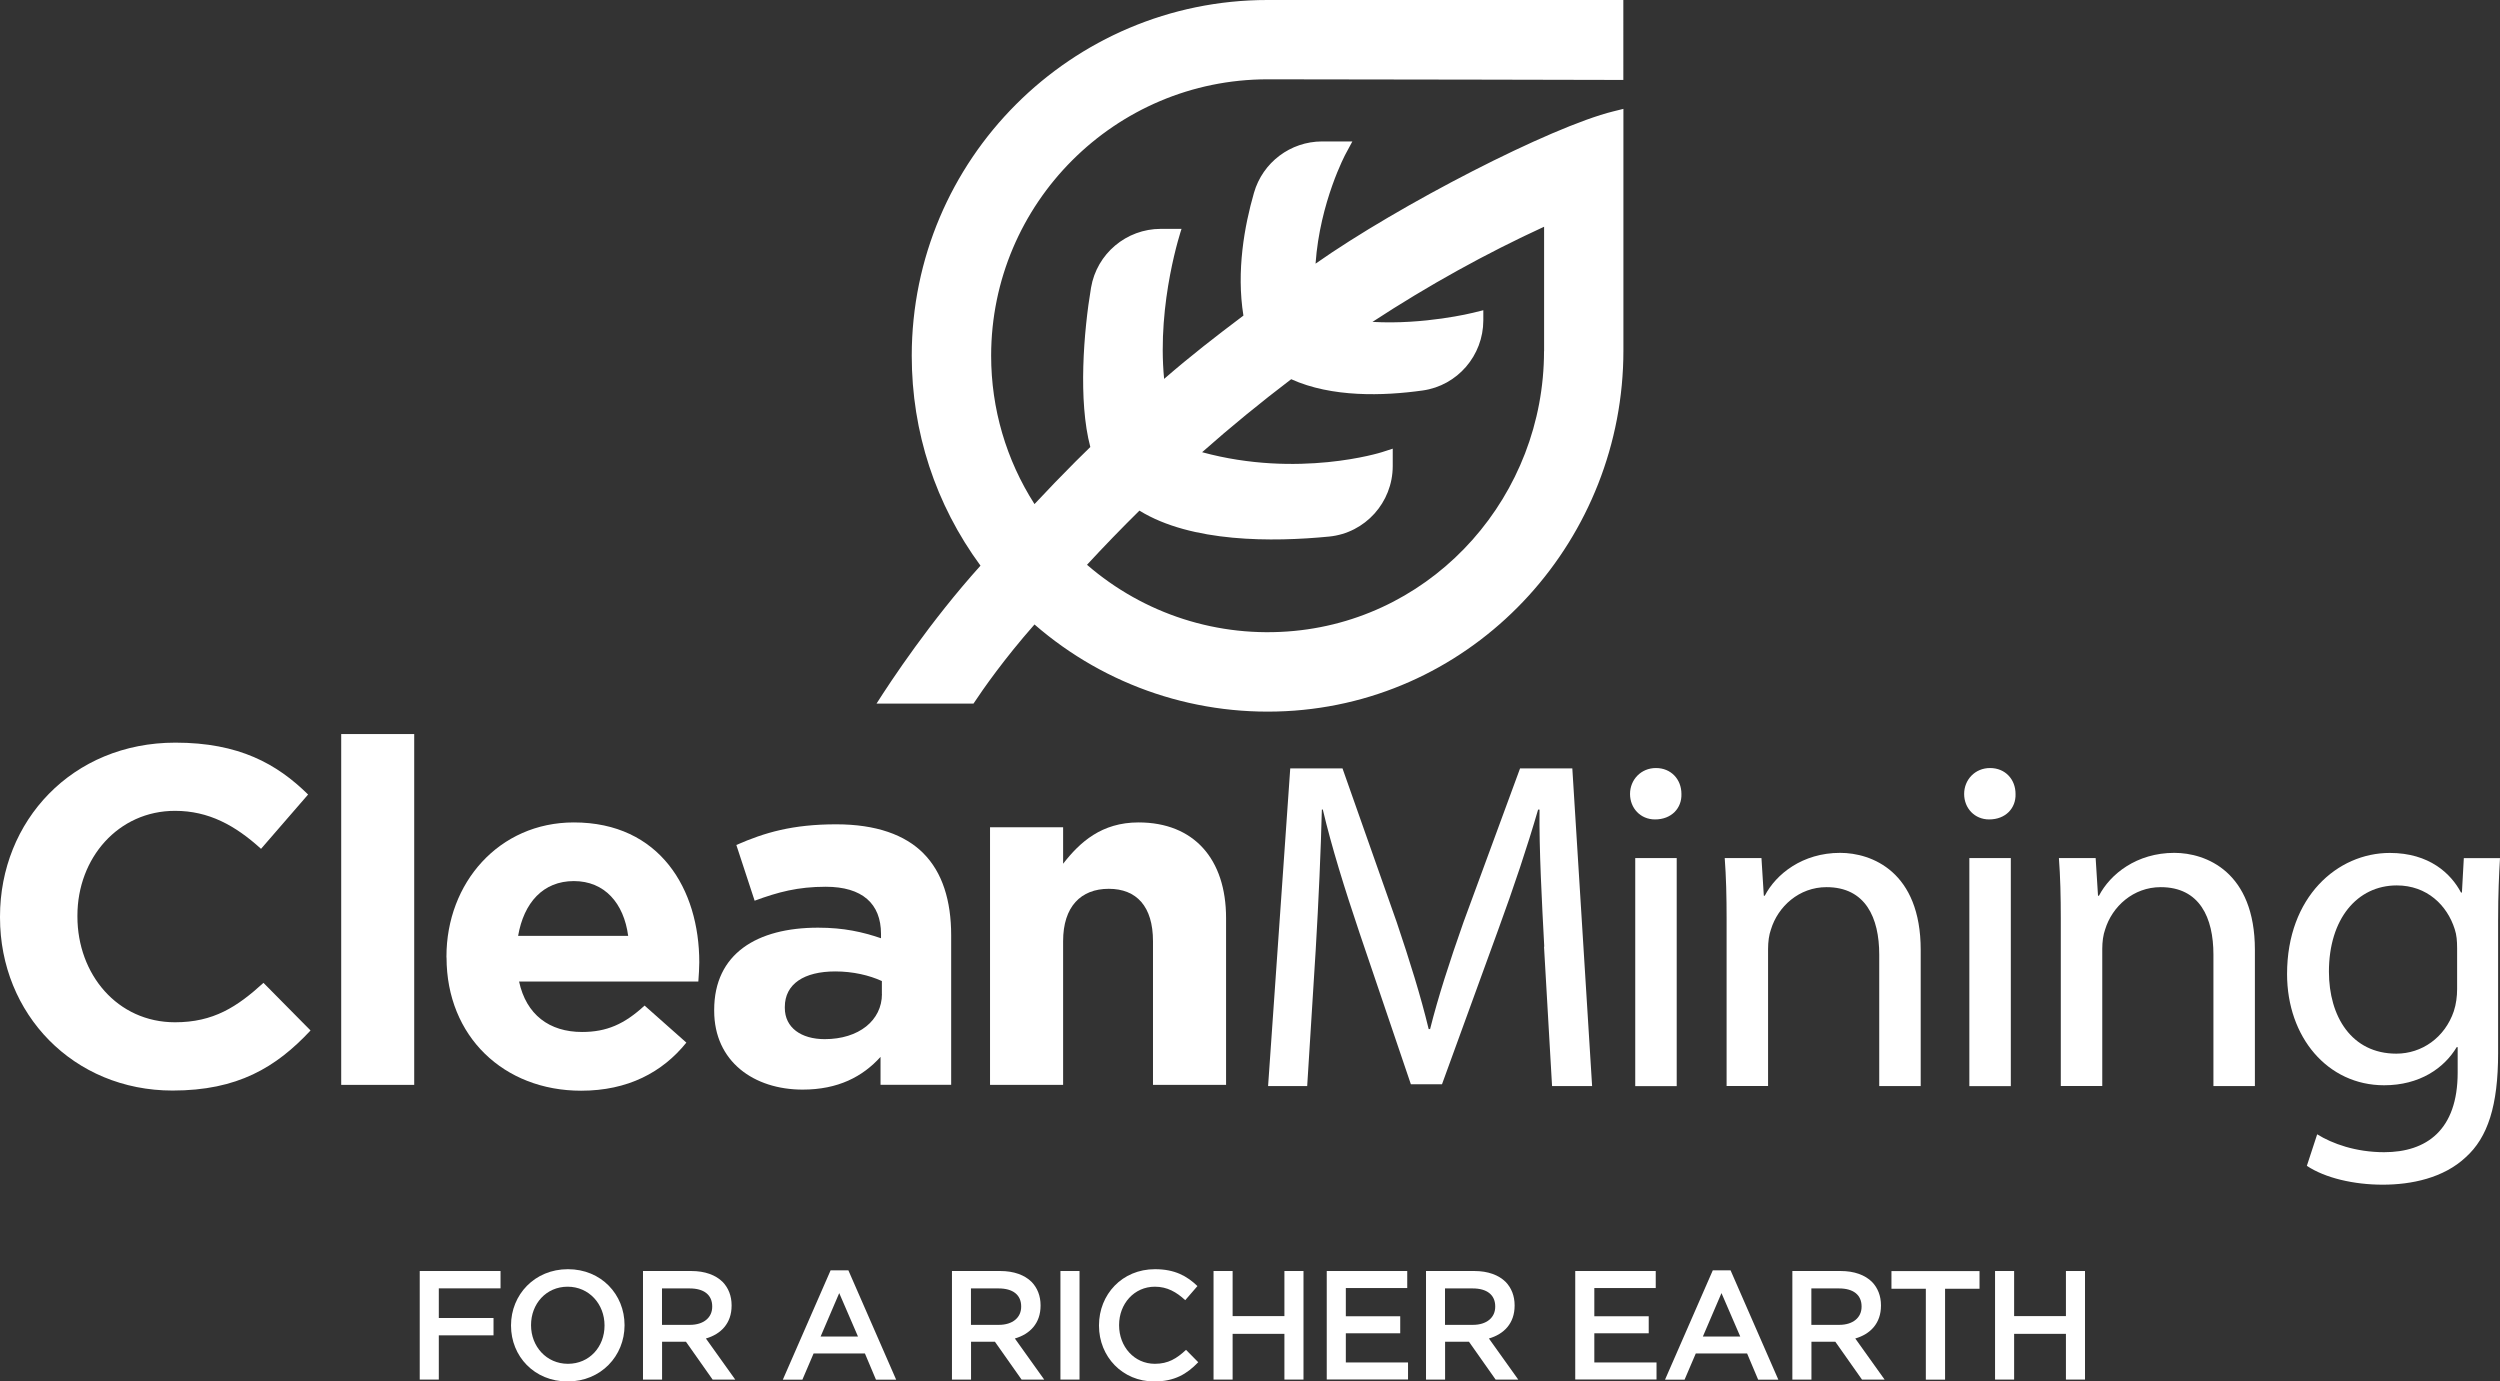 <?xml version="1.0" encoding="UTF-8"?><svg id="Layer_1" xmlns="http://www.w3.org/2000/svg" viewBox="0 0 317.11 175.23"><rect x="0" y="0" width="317.11" height="175.23" fill="#333333" stroke="none"/><defs><style>.cls-1{fill:#fff;stroke-width:0px;}</style></defs><path class="cls-1" d="M53.24,161.22h10.25v2.2h-7.83v3.76h6.94v2.2h-6.94v5.61h-2.42v-13.77Z"/><path class="cls-1" d="M64.82,168.15v-.04c0-3.88,2.99-7.12,7.22-7.12s7.18,3.21,7.18,7.08v.04c0,3.88-2.99,7.12-7.22,7.12s-7.18-3.2-7.18-7.08ZM76.68,168.15v-.04c0-2.68-1.95-4.9-4.68-4.9s-4.64,2.18-4.64,4.86v.04c0,2.67,1.95,4.88,4.68,4.88s4.64-2.16,4.64-4.84Z"/><path class="cls-1" d="M81.55,161.22h6.14c1.73,0,3.09.51,3.97,1.38.73.75,1.14,1.77,1.14,2.97v.04c0,2.26-1.36,3.62-3.26,4.17l3.72,5.21h-2.87l-3.38-4.8h-3.03v4.8h-2.42v-13.77ZM87.51,168.05c1.73,0,2.83-.91,2.83-2.3v-.04c0-1.47-1.06-2.28-2.85-2.28h-3.52v4.62h3.54Z"/><path class="cls-1" d="M105.37,161.13h2.24l6.06,13.87h-2.56l-1.4-3.32h-6.51l-1.42,3.32h-2.48l6.06-13.87ZM108.83,169.53l-2.38-5.51-2.36,5.51h4.74Z"/><path class="cls-1" d="M120.74,161.22h6.14c1.73,0,3.09.51,3.97,1.38.73.75,1.14,1.77,1.14,2.97v.04c0,2.26-1.36,3.62-3.26,4.17l3.72,5.21h-2.87l-3.38-4.8h-3.03v4.8h-2.42v-13.77ZM126.7,168.05c1.73,0,2.83-.91,2.83-2.3v-.04c0-1.47-1.06-2.28-2.85-2.28h-3.52v4.62h3.54Z"/><path class="cls-1" d="M134.51,161.22h2.42v13.77h-2.42v-13.77Z"/><path class="cls-1" d="M139.4,168.15v-.04c0-3.91,2.93-7.12,7.1-7.12,2.54,0,4.07.88,5.39,2.14l-1.55,1.79c-1.1-1.02-2.28-1.71-3.85-1.71-2.62,0-4.54,2.16-4.54,4.86v.04c0,2.69,1.91,4.88,4.54,4.88,1.69,0,2.77-.67,3.95-1.77l1.55,1.57c-1.44,1.5-3.01,2.44-5.59,2.44-4.01,0-7-3.13-7-7.08Z"/><path class="cls-1" d="M153.93,161.22h2.42v5.72h6.57v-5.72h2.42v13.77h-2.42v-5.8h-6.57v5.8h-2.42v-13.77Z"/><path class="cls-1" d="M168.29,161.22h10.21v2.16h-7.79v3.58h6.9v2.16h-6.9v3.7h7.89v2.16h-10.31v-13.77Z"/><path class="cls-1" d="M180.87,161.22h6.14c1.73,0,3.09.51,3.97,1.38.73.75,1.14,1.77,1.14,2.97v.04c0,2.26-1.36,3.62-3.26,4.17l3.72,5.21h-2.87l-3.38-4.8h-3.03v4.8h-2.42v-13.77ZM186.83,168.05c1.73,0,2.83-.91,2.83-2.3v-.04c0-1.47-1.06-2.28-2.85-2.28h-3.52v4.62h3.54Z"/><path class="cls-1" d="M199.81,161.22h10.21v2.16h-7.79v3.58h6.9v2.16h-6.9v3.7h7.89v2.16h-10.31v-13.77Z"/><path class="cls-1" d="M217.27,161.13h2.24l6.06,13.87h-2.56l-1.4-3.32h-6.51l-1.42,3.32h-2.48l6.06-13.87ZM220.74,169.53l-2.38-5.51-2.36,5.51h4.74Z"/><path class="cls-1" d="M227.34,161.22h6.14c1.73,0,3.09.51,3.97,1.38.73.75,1.14,1.77,1.14,2.97v.04c0,2.26-1.36,3.62-3.26,4.17l3.72,5.21h-2.87l-3.38-4.8h-3.03v4.8h-2.42v-13.77ZM233.3,168.05c1.73,0,2.83-.91,2.83-2.3v-.04c0-1.47-1.06-2.28-2.85-2.28h-3.52v4.62h3.54Z"/><path class="cls-1" d="M244.29,163.47h-4.37v-2.24h11.17v2.24h-4.37v11.53h-2.44v-11.53Z"/><path class="cls-1" d="M253.06,161.22h2.42v5.72h6.57v-5.72h2.42v13.77h-2.42v-5.8h-6.57v5.8h-2.42v-13.77Z"/><path class="cls-1" d="M0,116.39v-.12c0-12.13,9.14-22.07,22.25-22.07,8.05,0,12.87,2.68,16.83,6.58l-5.97,6.89c-3.29-2.99-6.65-4.82-10.91-4.82-7.19,0-12.38,5.98-12.38,13.29v.12c0,7.32,5.06,13.41,12.38,13.41,4.88,0,7.87-1.95,11.22-5l5.97,6.04c-4.39,4.7-9.27,7.62-17.5,7.62-12.56,0-21.89-9.69-21.89-21.95Z"/><path class="cls-1" d="M43.28,93.11h9.26v44.5h-9.26v-44.5Z"/><path class="cls-1" d="M56.63,121.45v-.12c0-9.33,6.65-17.01,16.16-17.01,10.91,0,15.91,8.47,15.91,17.74,0,.73-.06,1.59-.12,2.44h-22.74c.91,4.21,3.84,6.4,7.99,6.4,3.11,0,5.36-.98,7.93-3.35l5.3,4.7c-3.05,3.78-7.44,6.1-13.35,6.1-9.81,0-17.07-6.89-17.07-16.89ZM79.68,118.71c-.55-4.15-2.99-6.95-6.89-6.95s-6.34,2.74-7.07,6.95h13.96Z"/><path class="cls-1" d="M90.59,128.22v-.12c0-7.13,5.43-10.43,13.17-10.43,3.29,0,5.67.55,7.99,1.34v-.55c0-3.84-2.38-5.98-7.01-5.98-3.54,0-6.04.67-9.02,1.77l-2.32-7.07c3.6-1.58,7.13-2.62,12.68-2.62,5.06,0,8.72,1.34,11.03,3.66,2.44,2.44,3.54,6.04,3.54,10.42v18.96h-8.96v-3.54c-2.26,2.5-5.37,4.15-9.88,4.15-6.16,0-11.22-3.54-11.22-10ZM111.86,126.09v-1.65c-1.59-.73-3.66-1.22-5.91-1.22-3.96,0-6.4,1.59-6.4,4.51v.12c0,2.5,2.07,3.96,5.06,3.96,4.33,0,7.26-2.38,7.26-5.73Z"/><path class="cls-1" d="M125.58,104.93h9.27v4.63c2.13-2.74,4.88-5.24,9.57-5.24,7.01,0,11.1,4.63,11.1,12.13v21.16h-9.27v-18.23c0-4.39-2.07-6.64-5.61-6.64s-5.79,2.26-5.79,6.64v18.23h-9.27v-32.68Z"/><path class="cls-1" d="M195.88,120.08c-.3-5.62-.66-12.37-.6-17.39h-.18c-1.37,4.72-3.05,9.74-5.08,15.3l-7.11,19.54h-3.95l-6.51-19.19c-1.91-5.68-3.53-10.88-4.66-15.66h-.12c-.12,5.02-.42,11.77-.78,17.81l-1.08,17.27h-4.96l2.81-40.29h6.63l6.87,19.49c1.67,4.96,3.05,9.38,4.06,13.57h.18c1.02-4.06,2.45-8.49,4.24-13.57l7.17-19.49h6.63l2.51,40.29h-5.08l-1.02-17.69Z"/><path class="cls-1" d="M213.28,100.71c.06,1.79-1.25,3.23-3.35,3.23-1.85,0-3.17-1.43-3.17-3.23s1.38-3.29,3.29-3.29,3.23,1.43,3.23,3.29ZM207.42,137.77v-28.93h5.26v28.93h-5.26Z"/><path class="cls-1" d="M219.01,116.67c0-2.99-.06-5.44-.24-7.83h4.66l.3,4.78h.12c1.43-2.75,4.78-5.44,9.56-5.44,4.01,0,10.22,2.39,10.22,12.31v17.27h-5.26v-16.68c0-4.66-1.73-8.55-6.69-8.55-3.47,0-6.16,2.45-7.05,5.38-.24.66-.36,1.55-.36,2.45v17.39h-5.26v-21.1Z"/><path class="cls-1" d="M255.66,100.71c.06,1.79-1.25,3.23-3.35,3.23-1.85,0-3.17-1.43-3.17-3.23s1.37-3.29,3.29-3.29,3.23,1.43,3.23,3.29ZM249.8,137.77v-28.93h5.26v28.93h-5.26Z"/><path class="cls-1" d="M261.4,116.67c0-2.99-.06-5.44-.24-7.83h4.66l.3,4.78h.12c1.43-2.75,4.78-5.44,9.56-5.44,4.01,0,10.22,2.39,10.22,12.31v17.27h-5.26v-16.68c0-4.66-1.73-8.55-6.69-8.55-3.47,0-6.16,2.45-7.05,5.38-.24.66-.36,1.55-.36,2.45v17.39h-5.26v-21.1Z"/><path class="cls-1" d="M317.11,108.84c-.12,2.09-.24,4.42-.24,7.95v16.8c0,6.64-1.31,10.7-4.12,13.21-2.81,2.63-6.87,3.47-10.52,3.47s-7.29-.84-9.62-2.39l1.31-4c1.91,1.19,4.9,2.27,8.49,2.27,5.38,0,9.33-2.81,9.33-10.1v-3.23h-.12c-1.61,2.69-4.72,4.84-9.21,4.84-7.17,0-12.31-6.1-12.31-14.11,0-9.8,6.4-15.36,13.03-15.36,5.02,0,7.77,2.63,9.03,5.02h.12l.24-4.36h4.6ZM311.67,120.26c0-.9-.06-1.67-.3-2.39-.96-3.05-3.53-5.56-7.35-5.56-5.02,0-8.61,4.24-8.61,10.94,0,5.68,2.87,10.4,8.55,10.4,3.23,0,6.15-2.03,7.29-5.38.3-.9.42-1.91.42-2.81v-5.2Z"/><path class="cls-1" d="M166.87,33.44c.55-7.82,3.8-13.9,3.84-13.96l.83-1.54h-3.85c-4.01.01-7.52,2.66-8.63,6.51-1.21,4.2-2.25,9.92-1.34,15.58-3.62,2.73-6.57,5.01-10.06,8.03-.94-9.75,2.21-19.03,2.21-19.03h-2.63c-4.37,0-8.12,3.15-8.85,7.46-.93,5.52-1.65,14.35-.09,20.21-.65.63-1.28,1.25-1.89,1.86-1.73,1.73-3.47,3.54-5.19,5.38-3.6-5.63-5.5-12.11-5.5-18.82,0-19.33,15.73-35.06,35.06-35.06,10.98,0,45.13.08,45.13.08V0s-34.09,0-45.13,0c-24.89,0-45.13,20.25-45.13,45.13,0,9.66,3.01,18.84,8.72,26.62-6.38,7.09-11.36,14.62-13.19,17.5h12.3c1.23-1.86,3.89-5.67,7.74-10.04,9.07,7.88,20.86,11.83,32.96,10.93,23.66-1.77,41.74-21.94,41.74-45.67V13.81l-1.29.32c-7.91,1.95-27.16,11.86-37.77,19.32ZM195.85,44.55c0,18.17-13.61,33.76-31.69,35.48-9.63.92-19.06-2.14-26.28-8.39,2.15-2.33,4.38-4.63,6.65-6.87,6.6,4.07,16.91,3.99,24.06,3.29,4.58-.45,8.06-4.33,8.07-8.93v-2.22s-1.36.44-1.36.44c-.11.04-10.6,3.34-22.82.01,3.66-3.24,7.46-6.34,11.3-9.26,5.15,2.33,11.68,2.13,16.68,1.43,4.41-.62,7.68-4.43,7.69-8.88v-1.3s-1.29.32-1.29.32c-.07.02-6.21,1.54-12.77,1.16,7.08-4.63,14.39-8.68,21.77-12.07v15.79Z"/></svg>
